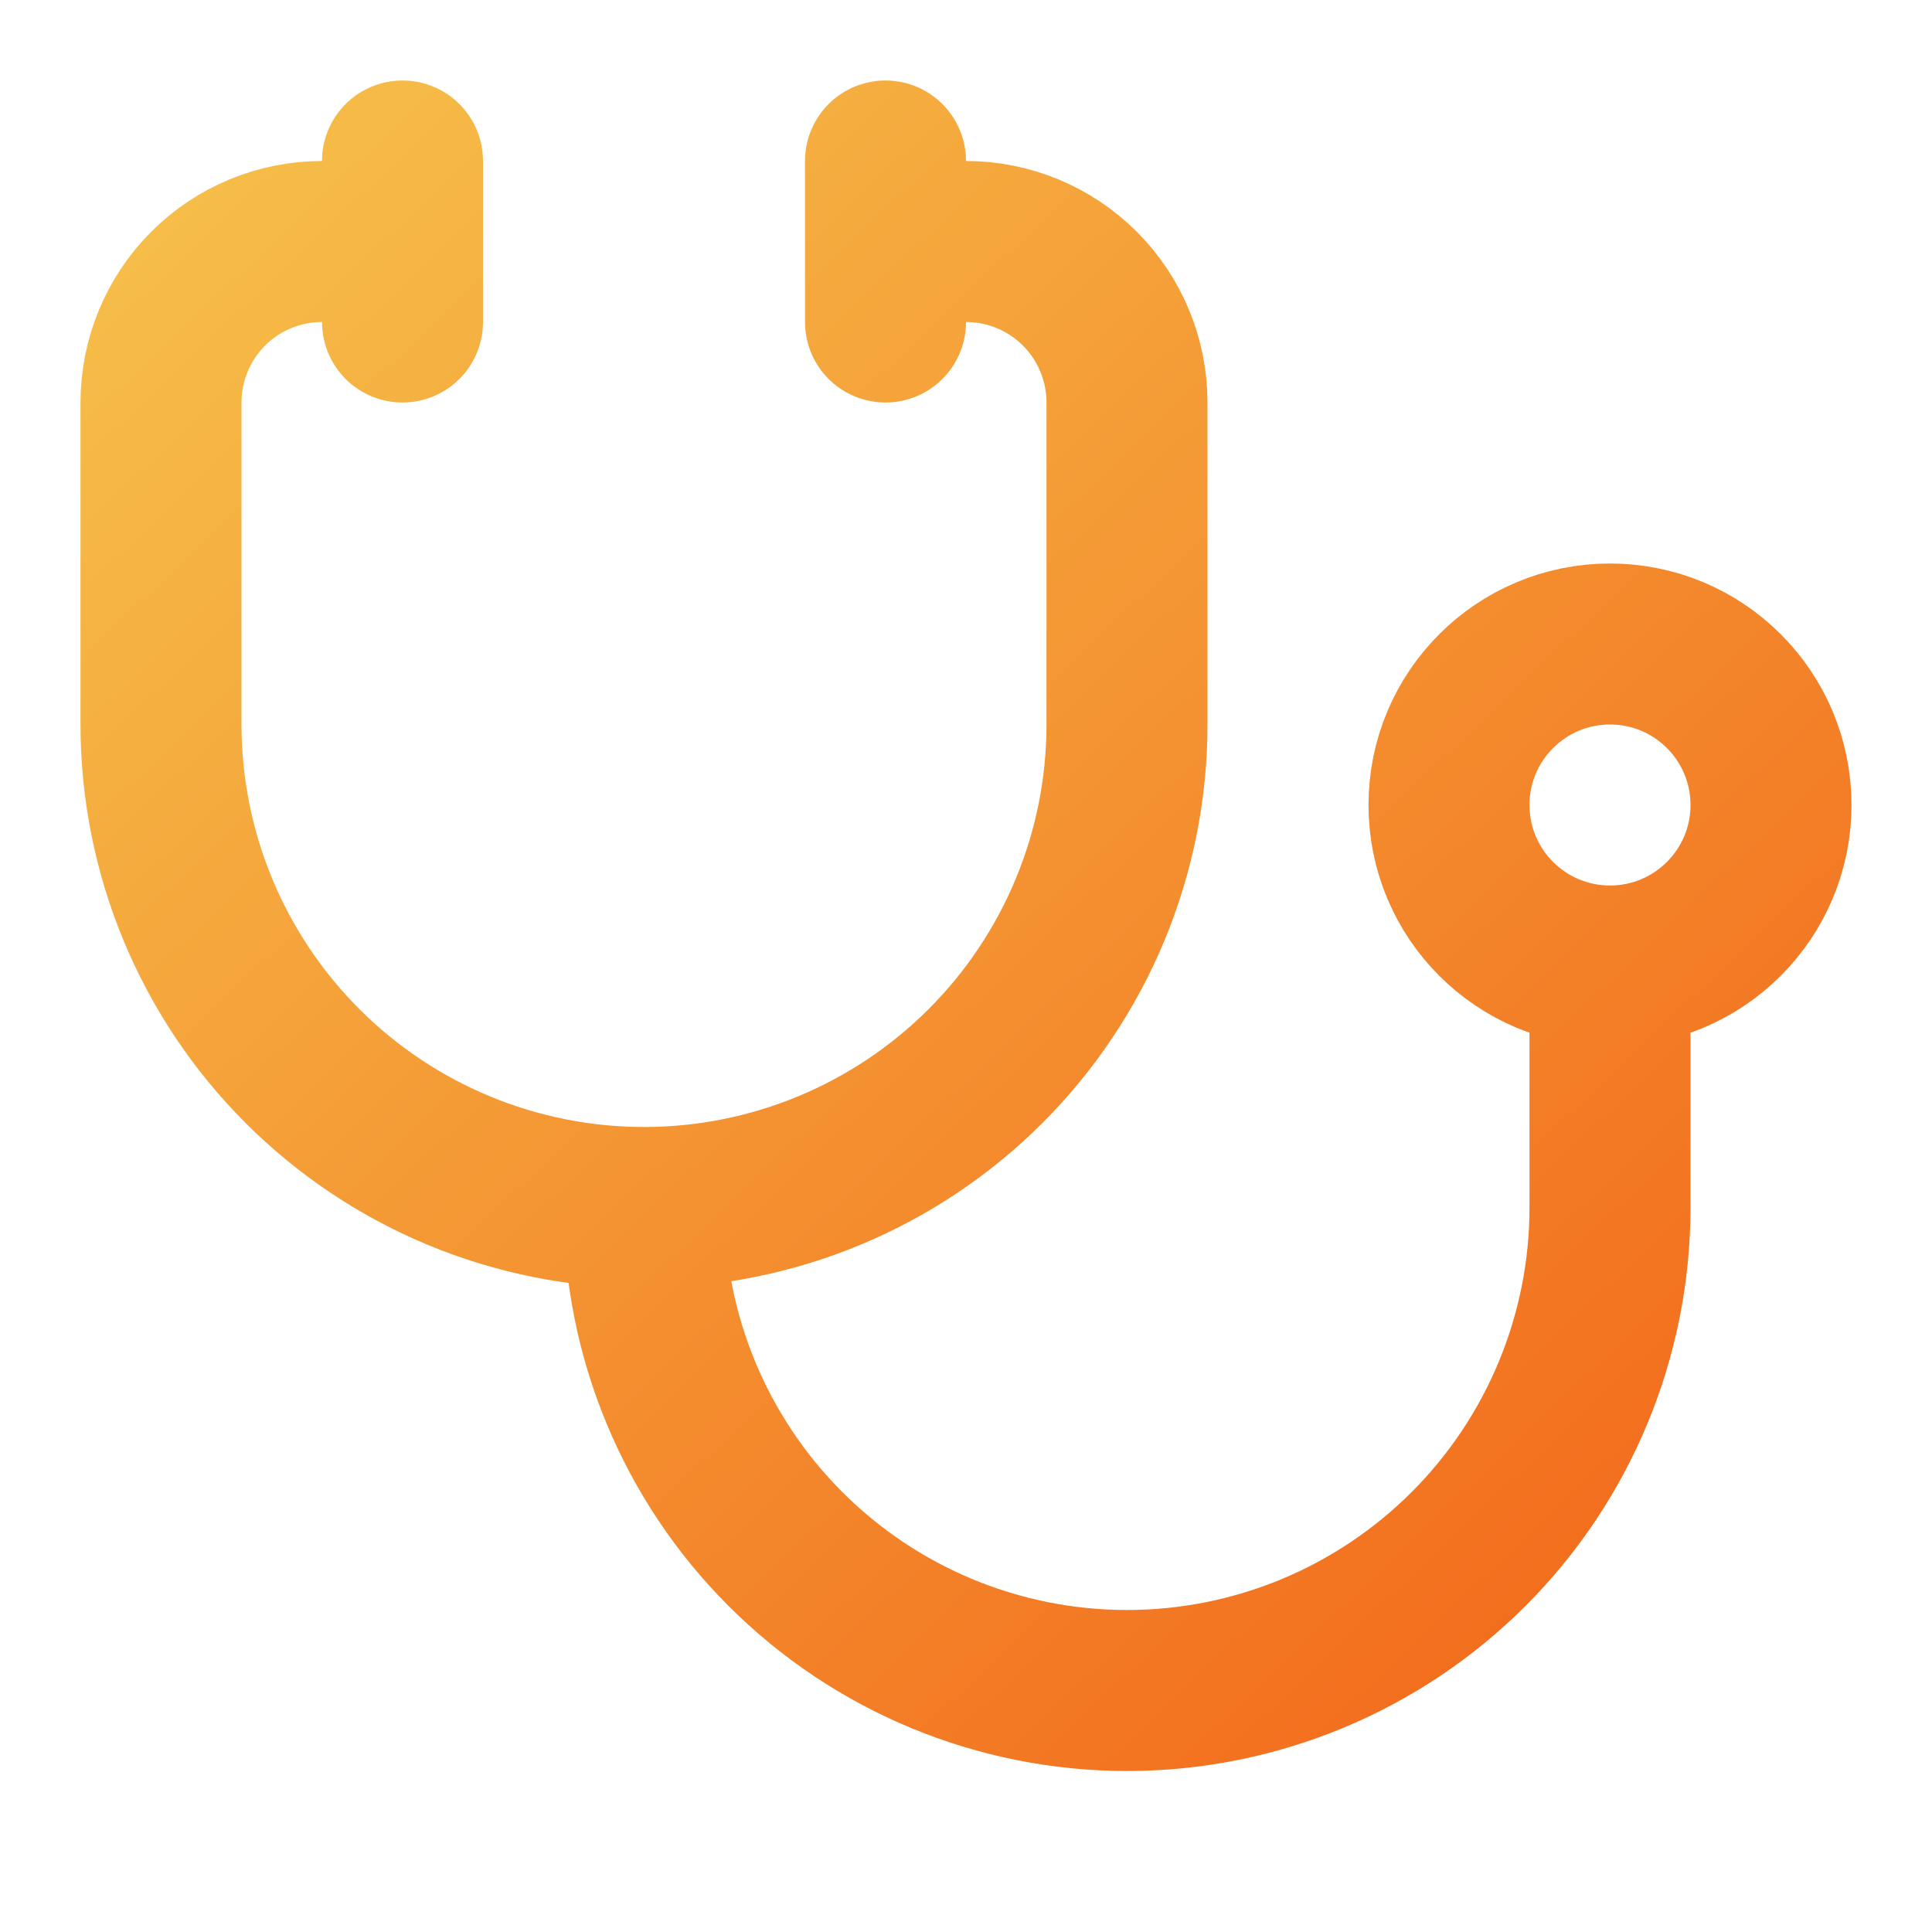 <svg width="72" height="72" viewBox="0 0 72 72" fill="none" xmlns="http://www.w3.org/2000/svg">
<path d="M33 6V12M15 6V12M15 9H12C10.409 9 8.883 9.632 7.757 10.757C6.632 11.883 6 13.409 6 15V27C6 31.774 7.896 36.352 11.272 39.728C14.648 43.104 19.226 45 24 45M24 45C28.774 45 33.352 43.104 36.728 39.728C40.104 36.352 42 31.774 42 27V15C42 13.409 41.368 11.883 40.243 10.757C39.117 9.632 37.591 9 36 9H33M24 45C24 49.774 25.896 54.352 29.272 57.728C32.648 61.104 37.226 63 42 63C46.774 63 51.352 61.104 54.728 57.728C58.104 54.352 60 49.774 60 45V36M60 36C63.314 36 66 33.314 66 30C66 26.686 63.314 24 60 24C56.686 24 54 26.686 54 30C54 33.314 56.686 36 60 36Z" stroke="url(#paint0_linear_5_20045)" stroke-width="6" stroke-linecap="round" stroke-linejoin="round"/>
<defs>
<linearGradient id="paint0_linear_5_20045" x1="6" y1="6" x2="62.925" y2="65.921" gradientUnits="userSpaceOnUse">
<stop stop-color="#F6BF49"/>
<stop offset="1" stop-color="#F26519"/>
</linearGradient>
</defs>
</svg>
